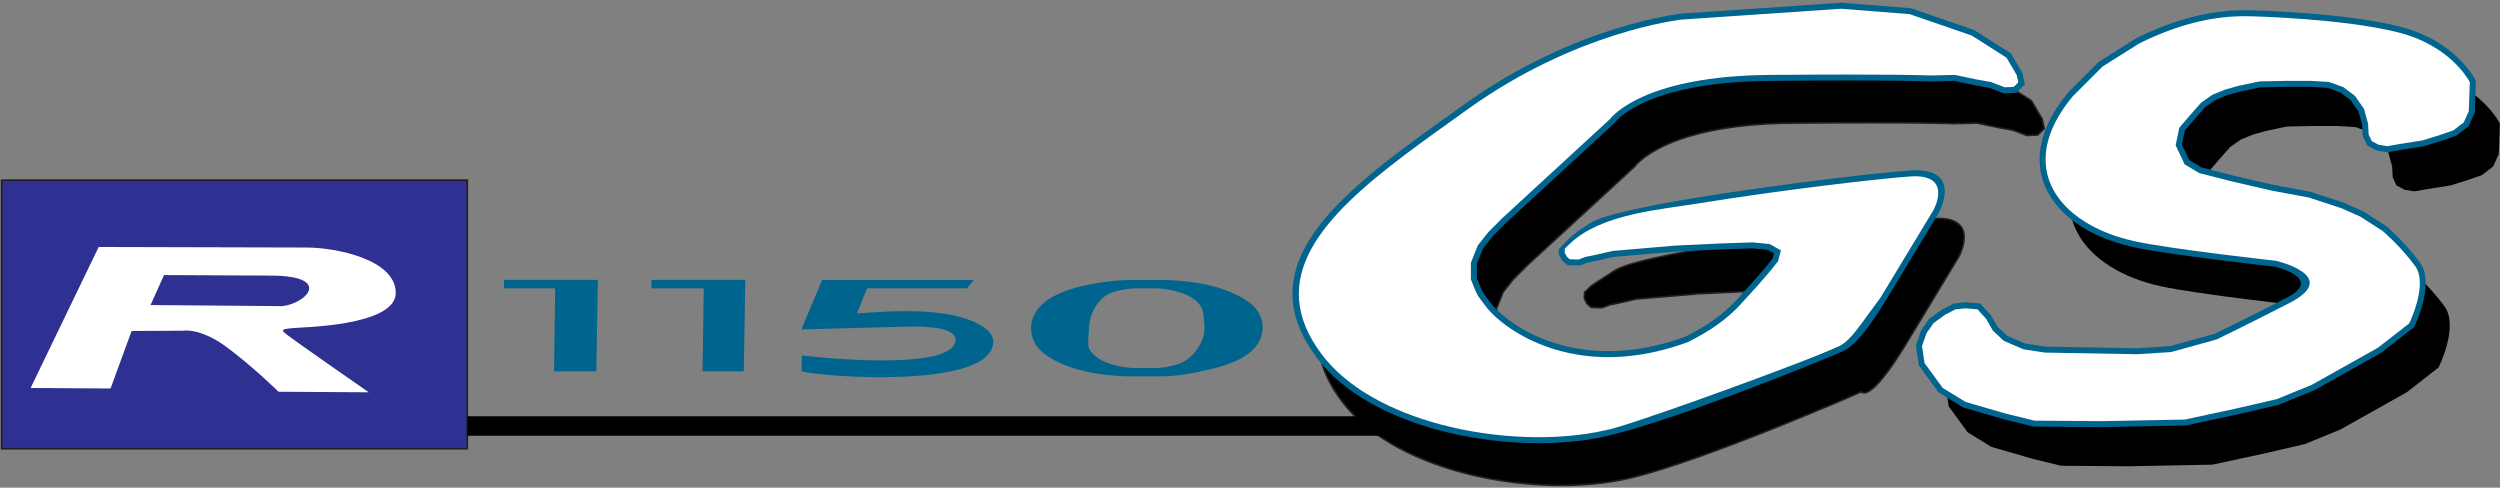 <?xml version="1.0" encoding="UTF-8"?>
<svg xmlns="http://www.w3.org/2000/svg" xmlns:xlink="http://www.w3.org/1999/xlink" width="851pt" height="166pt" viewBox="0 0 851 166" version="1.1">
<rect x="0" y="0" width="851" height="166" fill="#808080" stroke="none"/>
<g id="surface1">
<path style=" stroke:none;fill-rule:evenodd;fill:rgb(0%,0%,0%);fill-opacity:1;" d="M 850.594 52.391 L 850.961 42.078 C 850.961 42.078 844.699 29.188 825.914 24.398 C 807.133 19.613 775.824 18.875 775.824 18.875 C 761.828 18.359 749.184 22.227 737.152 28.086 L 724.262 36.188 L 713.949 46.5 C 693.223 71.469 709.285 91.82 735.773 97.496 C 748.645 100.254 783.766 104.117 783.766 104.117 C 783.766 104.117 803.438 108.711 787.992 116.617 C 772.547 124.523 763.355 128.938 763.355 128.938 L 748.094 133.168 L 736.695 133.902 L 705.438 133.352 L 698.266 132.246 L 691.828 129.488 L 688.336 126.18 L 686.133 122.32 L 682.82 118.641 L 678.227 118.273 L 674.547 118.641 L 670.688 120.664 L 666.641 123.605 L 664.066 127.281 L 662.41 132.062 L 663.332 138.316 L 669.766 147.141 L 677.855 152.105 L 691.828 156.148 L 701.574 158.539 L 724.375 158.723 L 753.059 158.172 L 770.156 154.496 L 784.5 151.184 L 796.633 146.223 L 819.25 133.535 L 830.098 125.078 C 830.098 125.078 837.086 111.102 832.121 104.301 C 827.156 97.496 820.906 92.164 820.906 92.164 L 813.184 87.199 L 806.562 84.258 L 795.348 80.582 L 782.477 78.191 L 769.055 75.066 L 758.207 72.309 L 753.609 69.551 L 750.852 63.664 L 751.953 58.332 L 755.078 54.656 L 759.125 50.059 L 762.805 47.484 L 766.848 45.828 L 771.445 44.543 L 778.434 43.07 L 787.258 42.887 L 795.715 42.887 L 801.781 43.258 L 806.379 44.91 L 810.059 47.668 L 812.996 51.898 L 814.285 56.68 L 814.469 60.355 L 815.758 63.113 L 818.516 64.586 L 821.824 65.137 L 826.055 64.402 L 834.145 63.113 L 840.027 61.273 L 844.809 59.621 L 848.668 56.68 L 850.594 52.391 "/>
<path style=" stroke:none;fill-rule:evenodd;fill:rgb(17.999%,18.799%,57.3%);fill-opacity:1;" d="M 0.566 61.336 L 159.066 61.336 L 159.066 152.75 L 0.566 152.75 L 0.566 61.336 "/>
<path style="fill:none;stroke-width:5.669;stroke-linecap:butt;stroke-linejoin:miter;stroke:rgb(13.699%,12.199%,12.5%);stroke-opacity:1;stroke-miterlimit:22.926;" d="M 5.664 1046.641 L 1590.664 1046.641 L 1590.664 132.5 L 5.664 132.5 Z M 5.664 1046.641 " transform="matrix(0.1,0,0,-0.1,0,166)"/>
<path style=" stroke:none;fill-rule:evenodd;fill:rgb(0%,0%,0%);fill-opacity:1;" d="M 695.16 40.539 L 691.48 34.277 L 679.324 26.543 L 657.965 19.176 L 634.391 17.336 L 580.25 21.02 C 580.25 21.02 544.523 24.699 506.953 51.59 C 469.387 78.477 431.82 103.52 456.863 136.668 C 475.805 161.734 524.367 169.797 554.469 162.82 C 579.879 156.926 633.652 133.352 633.652 133.352 C 633.652 133.352 636.23 137.773 648.754 117.148 C 661.277 96.523 666.801 87.316 666.801 87.316 C 666.801 87.316 674.535 73.32 657.965 74.422 C 641.391 75.527 559.992 85.473 549.68 92.102 C 539.367 98.73 541.402 97.594 541.402 97.594 L 539.387 99.52 L 539.293 101.535 L 540.211 103.371 L 541.676 104.652 L 545.344 104.742 C 545.344 104.742 548.094 103.645 548.551 103.645 C 549.008 103.645 556.797 101.812 556.797 101.812 L 578.012 100.004 L 593.457 99.27 L 604.305 98.902 L 609.82 99.453 L 612.766 101.109 L 612.027 103.867 L 609.82 106.625 L 605.227 111.957 L 599.527 118.207 C 595.152 123.066 589.18 127.258 581.875 130.895 C 546.406 143.902 522.453 128.582 514.945 119.863 C 514.945 119.863 512.188 116.371 511.637 115.449 C 511.086 114.531 509.43 110.301 509.43 110.301 L 509.43 104.969 L 511.637 99.453 L 515.133 95.039 L 519.727 90.445 L 556.5 56.613 C 556.5 56.613 566.43 42.27 610.008 41.902 C 653.582 41.535 664.797 42.086 664.797 42.086 L 673.07 41.902 L 680.059 43.375 L 685.207 44.293 L 689.988 46.133 L 693.664 45.949 L 695.871 43.742 L 695.16 40.539 "/>
<path style="fill:none;stroke-width:5.669;stroke-linecap:butt;stroke-linejoin:miter;stroke:rgb(13.699%,12.199%,12.5%);stroke-opacity:1;stroke-miterlimit:22.926;" d="M 6951.602 1254.609 L 6914.805 1317.227 L 6793.242 1394.57 L 6579.648 1468.242 L 6343.906 1486.641 L 5802.5 1449.805 C 5802.5 1449.805 5445.234 1413.008 5069.531 1144.102 C 4693.867 875.234 4318.203 624.805 4568.633 293.32 C 4758.047 42.656 5243.672 -37.969 5544.688 31.797 C 5798.789 90.742 6336.523 326.484 6336.523 326.484 C 6336.523 326.484 6362.305 282.266 6487.539 488.516 C 6612.773 694.766 6668.008 786.836 6668.008 786.836 C 6668.008 786.836 6745.352 926.797 6579.648 915.781 C 6413.906 904.727 5599.922 805.273 5496.797 738.984 C 5393.672 672.695 5414.023 684.062 5414.023 684.062 L 5393.867 664.805 L 5392.93 644.648 L 5402.109 626.289 L 5416.758 613.477 L 5453.438 612.578 C 5453.438 612.578 5480.938 623.555 5485.508 623.555 C 5490.078 623.555 5567.969 641.875 5567.969 641.875 L 5780.117 659.961 L 5934.57 667.305 L 6043.047 670.977 L 6098.203 665.469 L 6127.656 648.906 L 6120.273 621.328 L 6098.203 593.75 L 6052.266 540.43 L 5995.273 477.93 C 5951.523 429.336 5891.797 387.422 5818.75 351.055 C 5464.062 220.977 5224.531 374.18 5149.453 461.367 C 5149.453 461.367 5121.875 496.289 5116.367 505.508 C 5110.859 514.688 5094.297 556.992 5094.297 556.992 L 5094.297 610.312 L 5116.367 665.469 L 5151.328 709.609 L 5197.266 755.547 L 5565 1093.867 C 5565 1093.867 5664.297 1237.305 6100.078 1240.977 C 6535.82 1244.648 6647.969 1239.141 6647.969 1239.141 L 6730.703 1240.977 L 6800.586 1226.25 L 6852.07 1217.07 L 6899.883 1198.672 L 6936.641 1200.508 L 6958.711 1222.578 Z M 6951.602 1254.609 " transform="matrix(0.1,0,0,-0.1,0,166)"/>
<path style=" stroke:none;fill-rule:evenodd;fill:rgb(100%,100%,100%);fill-opacity:1;" d="M 10.422 132.062 L 37.633 132.246 L 44.805 112.66 L 62.273 112.574 C 62.273 112.574 67.973 111.469 76.797 117.906 C 85.625 124.34 94.816 133.352 94.816 133.352 L 125.523 133.535 C 125.523 133.535 97.852 114.371 96.656 113.125 C 95.461 111.879 97.84 111.93 99.965 111.656 C 102.094 111.383 134.715 111.102 134.715 99.703 C 134.715 88.305 114.309 84.258 104.379 84.258 C 94.449 84.258 33.59 84.074 33.59 84.074 Z M 55.836 93.637 L 51.242 103.836 L 96.098 104.207 C 104.645 103.207 113.031 93.906 92.34 93.809 L 55.836 93.637 "/>
<path style=" stroke:none;fill-rule:nonzero;fill:rgb(0%,39.6%,55.699%);fill-opacity:1;" d="M 188.988 98.145 L 188.598 126.395 L 202.992 126.395 L 203.508 95.258 L 171.621 95.258 L 171.5 98.145 L 188.988 98.145 "/>
<path style=" stroke:none;fill-rule:nonzero;fill:rgb(0%,39.6%,55.699%);fill-opacity:1;" d="M 239.547 98.145 L 239.152 126.395 L 253.184 126.395 L 253.699 95.258 L 221.812 95.258 L 221.691 98.145 L 239.547 98.145 "/>
<path style=" stroke:none;fill-rule:nonzero;fill:rgb(0%,39.6%,55.699%);fill-opacity:1;" d="M 310.008 111.145 C 312.398 111.078 317.145 111.336 319.285 111.734 C 322.398 112.316 324.289 113.238 324.957 114.484 C 325.344 115.203 325.328 115.832 325.172 116.449 C 322.73 126.16 280.07 121.852 272.949 120.992 L 272.879 126.395 C 280.117 128.406 336.699 132.426 338.09 116.867 C 338.188 115.727 337.879 114.773 337.473 114.02 C 336.875 112.906 335.719 111.844 334.004 110.828 C 323.141 104.359 303.629 105.828 291.742 106.703 L 295.133 98.145 L 329.152 98.145 L 331.449 95.309 L 279.84 95.309 L 272.777 112.152 L 310.008 111.145 "/>
<path style=" stroke:none;fill-rule:nonzero;fill:rgb(0%,39.6%,55.699%);fill-opacity:1;" d="M 395.797 95.309 L 385.574 95.309 C 379.879 95.309 374.086 96.035 368.172 97.418 C 356.738 100.094 351.004 105.234 350.973 111.719 C 350.961 113.484 351.352 115.121 352.16 116.629 C 353.145 118.461 354.754 120.078 356.984 121.488 C 361.004 124.039 366.82 126.293 374.453 127.332 C 378.395 127.863 381.867 128.113 384.867 128.113 L 395.164 128.113 C 400.914 128.113 406.711 126.961 412.566 125.566 C 424.023 122.836 429.773 118.117 429.812 111.371 C 429.797 109.734 429.41 108.215 428.652 106.805 C 427.703 105.039 426.188 103.477 424.09 102.141 C 420.074 99.582 414.199 97.195 406.465 96.145 C 402.402 95.59 398.848 95.309 395.797 95.309 Z M 410.016 112.012 C 409.984 116.203 406.344 122.25 400.957 123.969 C 398.223 124.836 395.488 125.293 392.746 125.293 L 386.566 125.293 C 385.246 125.293 383.742 125.133 382.059 124.852 C 378.828 124.312 376.172 123.414 374.098 122.102 C 372.551 121.121 371.426 119.973 370.723 118.664 C 370.09 117.484 370.691 113.074 370.699 111.668 C 370.734 107.477 373.438 101.188 378.816 99.469 C 381.641 98.57 384.387 98.145 387.031 98.145 L 393.285 98.145 C 394.555 98.145 396.031 98.305 397.719 98.586 C 400.945 99.125 403.609 100.016 405.68 101.336 C 407.246 102.34 408.375 103.516 409.078 104.824 C 409.711 106 410.027 110.605 410.016 112.012 "/>
<path style=" stroke:none;fill-rule:evenodd;fill:rgb(0%,0%,0%);fill-opacity:1;" d="M 159.066 141.691 L 474.59 141.691 L 474.59 148.328 L 159.066 148.328 L 159.066 141.691 "/>
<path style=" stroke:none;fill-rule:evenodd;fill:rgb(100%,100%,100%);fill-opacity:1;" d="M 687.445 25.16 L 683.762 18.898 L 671.605 11.164 L 650.246 3.797 L 626.672 1.957 L 572.531 5.641 C 572.531 5.641 536.805 9.32 499.234 36.211 C 461.668 63.098 424.102 88.141 449.145 121.289 C 468.086 146.355 516.648 154.418 546.746 147.438 C 572.16 141.547 625.938 117.973 625.938 117.973 C 625.938 117.973 628.516 122.395 641.035 101.77 C 653.559 81.145 659.086 71.934 659.086 71.934 C 659.086 71.934 666.816 57.938 650.246 59.047 C 633.672 60.148 552.273 70.094 541.961 76.723 C 531.648 83.352 533.684 82.219 533.684 82.219 L 531.668 84.141 L 531.574 86.156 L 532.492 87.988 L 533.961 89.273 L 537.625 89.363 C 537.625 89.363 540.371 88.266 540.832 88.266 C 541.289 88.266 549.078 86.434 549.078 86.434 L 570.297 84.625 L 585.738 83.891 L 596.59 83.523 L 602.105 84.074 L 605.047 85.73 L 604.309 88.488 L 602.105 91.246 L 597.508 96.578 L 591.809 102.828 C 587.434 107.688 581.461 111.879 574.156 115.516 C 538.691 128.523 514.734 113.203 507.23 104.484 C 507.23 104.484 504.473 100.988 503.922 100.07 C 503.367 99.152 501.715 94.922 501.715 94.922 L 501.715 89.59 L 503.922 84.074 L 507.414 79.66 L 512.008 75.066 L 548.781 41.234 C 548.781 41.234 558.711 26.891 602.289 26.523 C 645.863 26.156 657.078 26.707 657.078 26.707 L 665.355 26.523 L 672.34 27.996 L 677.488 28.914 L 682.27 30.754 L 685.945 30.57 L 688.152 28.363 L 687.445 25.16 "/>
<path style=" stroke:none;fill-rule:nonzero;fill:rgb(0%,39.6%,55.699%);fill-opacity:1;" d="M 686.484 25.539 L 683.008 19.625 L 671.176 12.098 L 650.031 4.805 L 626.664 2.98 L 572.617 6.656 C 571.691 6.758 536.73 10.629 499.828 37.039 L 496.031 39.754 C 489.934 44.105 483.891 48.422 478.121 52.781 C 450.355 73.758 430.391 94.77 449.961 120.672 C 458.621 132.137 473.645 139.996 490.234 144.441 C 509.383 149.574 530.574 150.141 546.52 146.445 C 552.043 145.672 594.758 130.422 621.699 119.805 C 629.5 116.73 629.285 116.055 640.164 101.242 C 652.613 80.738 658.191 71.441 658.211 71.41 C 658.633 70.613 664.535 59.117 650.312 60.062 C 640.227 60.734 606.098 64.688 578.648 69.168 C 565.188 71.367 545.098 72.734 534.387 82.957 L 532.668 84.598 L 532.605 85.941 L 533.312 87.352 L 534.352 88.262 L 537.414 88.34 C 537.941 88.102 539.895 87.242 540.832 87.242 C 541.129 87.242 548.828 85.441 548.852 85.438 L 548.93 85.418 L 548.996 85.414 L 570.211 83.605 L 570.246 83.605 L 585.691 82.871 L 585.707 82.871 L 596.555 82.504 L 596.625 82.504 L 596.688 82.508 L 602.203 83.059 L 602.422 83.082 L 602.602 83.184 L 605.547 84.84 L 606.234 85.227 L 606.031 85.988 L 605.297 88.746 L 605.242 88.953 L 605.105 89.121 L 602.898 91.883 L 602.875 91.914 L 598.277 97.246 L 598.262 97.266 L 592.566 103.512 C 590.332 105.996 587.688 108.309 584.672 110.461 C 581.668 112.609 578.301 114.594 574.613 116.43 L 574.57 116.453 L 574.508 116.477 C 559.996 121.797 547.367 122.438 536.969 120.723 C 521.57 118.184 511.031 110.469 506.453 105.152 L 506.441 105.133 C 506.434 105.121 503.617 101.551 503.043 100.594 C 502.449 99.605 500.762 95.297 500.758 95.285 L 500.691 95.109 L 500.691 89.402 L 500.766 89.211 L 502.973 83.695 L 503.023 83.562 L 503.121 83.441 L 506.613 79.031 L 506.672 78.957 L 506.688 78.938 L 511.285 74.344 L 511.316 74.312 L 548.027 40.543 C 548.984 39.285 560.191 25.859 602.281 25.504 C 644.914 25.145 656.57 25.664 657.109 25.688 L 665.336 25.504 L 665.453 25.504 L 665.562 25.523 L 672.52 26.988 L 677.668 27.906 L 677.742 27.922 L 677.852 27.965 L 682.43 29.723 L 685.5 29.57 L 687.035 28.035 Z M 684.641 18.383 L 688.324 24.645 L 688.402 24.781 L 688.438 24.941 L 689.148 28.145 L 689.27 28.691 L 688.879 29.086 L 686.395 31.57 L 685.996 31.59 L 682.316 31.773 L 682.109 31.781 L 681.906 31.703 L 677.234 29.91 L 672.16 29.004 L 672.133 28.996 L 665.254 27.547 L 657.102 27.727 L 657.027 27.727 C 656.996 27.727 645.82 27.176 602.297 27.543 C 559.242 27.906 549.637 41.789 549.609 41.828 L 549.547 41.922 L 549.473 41.984 L 512.73 75.789 L 508.152 80.367 L 504.812 84.586 L 502.734 89.781 L 502.734 94.73 C 503.047 95.523 504.348 98.801 504.797 99.547 C 505.301 100.391 507.793 103.555 508.004 103.82 L 508.004 103.816 C 512.375 108.895 522.473 116.266 537.297 118.707 C 547.375 120.367 559.629 119.746 573.746 114.578 C 577.34 112.785 580.602 110.863 583.488 108.801 C 586.379 106.734 588.91 104.52 591.047 102.145 L 591.051 102.141 L 596.754 95.891 L 601.332 90.578 L 601.336 90.578 L 603.379 88.023 L 603.855 86.23 L 601.785 85.066 L 596.551 84.543 L 585.789 84.91 L 570.379 85.645 L 549.23 87.445 C 548.422 87.637 541.414 89.289 540.832 89.289 C 540.656 89.289 537.977 90.324 537.969 90.328 L 537.801 90.391 L 537.602 90.383 L 533.934 90.293 L 533.562 90.285 L 533.285 90.039 L 531.82 88.758 L 531.672 88.629 L 531.582 88.445 L 530.664 86.613 L 530.547 86.375 L 530.559 86.113 L 530.613 84.859 C 534.949 80.078 536.242 79.191 541.41 75.863 C 545.566 73.191 560.578 70.051 578.32 67.156 C 605.844 62.66 640.062 58.699 650.176 58.023 C 668.613 56.797 660.008 72.371 659.984 72.414 L 659.961 72.461 C 659.941 72.484 654.504 81.547 641.906 102.297 C 632.004 118.613 628.008 119.121 626.348 119.984 C 621.133 122.258 571.152 142.828 546.977 148.434 C 530.73 152.203 509.164 151.629 489.707 146.418 C 472.715 141.863 457.289 133.762 448.328 121.906 C 427.684 94.578 448.23 72.805 476.891 51.152 C 482.598 46.84 488.695 42.484 494.852 38.09 L 498.645 35.379 C 536.43 8.336 572.312 4.637 572.418 4.625 L 572.465 4.621 L 626.605 0.938 L 626.684 0.934 L 626.746 0.938 L 650.32 2.777 L 650.457 2.789 L 650.574 2.828 L 671.938 10.195 L 672.039 10.23 L 672.152 10.305 L 684.309 18.039 L 684.516 18.172 L 684.641 18.383 "/>
<path style=" stroke:none;fill-rule:evenodd;fill:rgb(100%,100%,100%);fill-opacity:1;" d="M 841.398 38.051 L 841.766 27.738 C 841.766 27.738 835.508 14.848 816.723 10.059 C 797.938 5.27 766.633 4.535 766.633 4.535 C 752.637 4.02 739.992 7.883 727.961 13.742 L 715.066 21.844 L 704.754 32.156 C 684.027 57.129 700.09 77.48 726.582 83.156 C 739.453 85.914 774.57 89.773 774.57 89.773 C 774.57 89.773 794.242 94.371 778.801 102.277 C 763.355 110.184 754.16 114.598 754.16 114.598 L 738.898 118.824 L 727.5 119.559 L 696.242 119.008 L 689.074 117.906 L 682.637 115.148 L 679.145 111.84 L 676.938 107.977 L 673.629 104.301 L 669.031 103.934 L 665.355 104.301 L 661.492 106.324 L 657.449 109.266 L 654.871 112.941 L 653.219 117.723 L 654.137 123.973 L 660.574 132.801 L 668.664 137.762 L 682.637 141.809 L 692.383 144.199 L 715.184 144.383 L 743.863 143.832 L 760.965 140.152 L 775.305 136.844 L 787.441 131.879 L 810.059 119.191 L 820.906 110.734 C 820.906 110.734 827.891 96.762 822.926 89.957 C 817.965 83.156 811.711 77.824 811.711 77.824 L 803.988 72.859 L 797.371 69.918 L 786.152 66.238 L 773.281 63.848 L 759.859 60.723 L 749.012 57.965 L 744.414 55.207 L 741.656 49.324 L 742.762 43.992 L 745.887 40.312 L 749.934 35.719 L 753.609 33.145 L 757.656 31.488 L 762.254 30.203 L 769.238 28.73 L 778.062 28.547 L 786.52 28.547 L 792.59 28.914 L 797.188 30.57 L 800.863 33.328 L 803.805 37.555 L 805.094 42.336 L 805.277 46.016 L 806.562 48.773 L 809.32 50.242 L 812.633 50.797 L 816.859 50.059 L 824.949 48.773 L 830.836 46.934 L 835.613 45.277 L 839.477 42.336 L 841.398 38.051 "/>
<path style=" stroke:none;fill-rule:nonzero;fill:rgb(0%,39.6%,55.699%);fill-opacity:1;" d="M 840.387 37.812 L 840.738 27.969 C 839.82 26.262 833.363 15.355 816.469 11.051 C 797.785 6.285 766.695 5.555 766.605 5.555 L 766.594 5.555 C 759.707 5.301 753.141 6.129 746.812 7.738 C 740.48 9.352 734.383 11.754 728.434 14.648 L 715.719 22.641 L 705.484 32.875 C 700.715 38.637 697.953 44.129 696.863 49.223 C 695.863 53.902 696.27 58.25 697.82 62.164 C 699.379 66.098 702.102 69.617 705.711 72.613 C 711.074 77.062 718.391 80.355 726.793 82.156 C 739.621 84.906 774.578 88.75 774.68 88.758 L 774.73 88.766 L 774.809 88.781 C 774.867 88.797 797.188 94.012 779.262 103.184 C 763.797 111.102 754.629 115.504 754.602 115.516 L 754.516 115.559 L 754.434 115.578 L 739.172 119.809 L 739.066 119.84 L 738.965 119.844 L 727.562 120.578 L 727.484 120.578 L 696.227 120.027 L 696.133 120.027 L 696.09 120.02 L 688.922 118.918 L 688.797 118.898 L 688.672 118.844 L 682.238 116.086 L 682.066 116.016 L 681.934 115.887 L 678.441 112.578 L 678.328 112.473 L 678.258 112.344 L 676.102 108.574 L 673.141 105.285 L 669.027 104.957 L 665.648 105.293 L 662.051 107.18 L 658.18 109.996 L 655.789 113.41 L 654.266 117.816 L 655.113 123.582 L 661.273 132.031 L 669.086 136.824 L 682.891 140.82 L 692.512 143.18 L 715.172 143.363 L 743.734 142.812 L 760.754 139.156 L 775.012 135.863 L 786.973 130.973 L 809.504 118.332 L 820.09 110.078 C 820.902 108.379 826.371 96.41 822.105 90.559 C 817.465 84.199 811.664 79.133 811.086 78.637 L 803.488 73.75 L 797.023 70.879 L 785.895 67.23 L 773.102 64.852 L 773.051 64.844 L 759.629 61.719 L 759.609 61.715 L 748.762 58.957 L 748.625 58.922 L 748.488 58.84 L 743.895 56.082 L 743.629 55.922 L 743.492 55.641 L 740.734 49.754 L 740.59 49.449 L 740.66 49.121 L 741.762 43.789 L 741.816 43.527 L 741.98 43.332 L 745.109 39.656 L 745.121 39.641 L 749.164 35.043 L 749.234 34.961 L 749.348 34.883 L 753.027 32.309 L 753.117 32.246 L 753.227 32.199 L 757.27 30.547 L 757.344 30.516 L 757.379 30.508 L 761.977 29.219 L 762.043 29.203 L 769.031 27.73 L 769.113 27.715 L 769.219 27.711 L 778.043 27.527 L 778.062 27.523 L 786.52 27.523 L 786.582 27.527 L 792.648 27.895 L 792.793 27.902 L 792.934 27.953 L 797.531 29.609 L 797.676 29.664 L 797.797 29.754 L 801.477 32.512 L 801.613 32.617 L 801.703 32.742 L 804.645 36.973 L 804.746 37.117 L 804.793 37.293 L 806.078 42.074 L 806.105 42.172 L 806.109 42.289 L 806.285 45.766 L 807.344 48.031 L 809.648 49.262 L 812.625 49.758 L 816.688 49.051 L 816.699 49.051 L 824.703 47.777 L 830.531 45.961 L 835.121 44.371 L 838.652 41.68 Z M 842.785 27.773 L 842.418 38.086 L 842.41 38.289 L 842.328 38.465 L 840.406 42.754 L 840.301 42.992 L 840.094 43.148 L 836.234 46.09 L 836.105 46.188 L 835.945 46.242 L 831.164 47.898 L 831.137 47.91 L 825.254 49.746 L 825.195 49.766 L 825.109 49.777 L 817.031 51.062 L 817.031 51.066 L 812.801 51.801 L 812.637 51.828 L 812.465 51.801 L 809.152 51.25 L 808.992 51.223 L 808.844 51.141 L 806.086 49.672 L 805.785 49.512 L 805.641 49.203 L 804.352 46.445 L 804.266 46.262 L 804.258 46.062 L 804.078 42.504 L 802.863 37.996 L 800.113 34.039 L 796.695 31.477 L 792.387 29.926 L 786.52 29.57 L 778.062 29.57 L 778.062 29.566 L 769.363 29.746 L 762.5 31.191 L 757.965 32.461 L 754.102 34.043 L 750.629 36.473 L 746.656 40.988 L 746.652 40.988 L 743.707 44.457 L 742.727 49.199 L 745.207 54.492 L 749.402 57.008 L 760.113 59.73 L 760.113 59.734 L 773.516 62.855 L 786.34 65.234 L 786.414 65.25 L 786.469 65.27 L 797.684 68.945 L 797.715 68.957 L 797.781 68.984 L 804.402 71.926 L 804.488 71.969 L 804.539 72 L 812.262 76.965 L 812.34 77.012 L 812.383 77.051 C 812.398 77.066 818.703 82.441 823.75 89.359 C 829.082 96.664 821.84 111.148 821.82 111.188 L 821.719 111.395 L 821.531 111.539 L 810.684 119.996 L 810.609 120.055 L 810.555 120.086 L 787.941 132.77 L 787.91 132.789 L 787.824 132.824 L 775.691 137.785 L 775.602 137.824 L 775.535 137.84 L 761.191 141.148 L 761.176 141.152 L 744.078 144.832 L 743.996 144.848 L 743.883 144.852 L 715.199 145.402 L 715.172 145.402 L 692.375 145.219 L 692.254 145.219 L 692.145 145.191 L 682.398 142.801 L 682.355 142.789 L 668.379 138.742 L 668.242 138.703 L 668.133 138.633 L 660.043 133.672 L 659.871 133.566 L 659.75 133.398 L 653.316 124.574 L 653.164 124.363 L 653.129 124.121 L 652.207 117.871 L 652.172 117.629 L 652.254 117.391 L 653.91 112.609 L 653.957 112.473 L 654.039 112.359 L 656.613 108.68 L 656.715 108.531 L 656.848 108.438 L 660.895 105.496 L 660.938 105.465 L 661.02 105.418 L 664.883 103.398 L 665.059 103.305 L 665.254 103.285 L 668.934 102.918 L 669.035 102.906 L 669.109 102.914 L 673.707 103.281 L 674.113 103.312 L 674.387 103.617 L 677.695 107.293 L 677.773 107.379 L 677.824 107.469 L 679.961 111.207 L 683.207 114.281 L 689.348 116.914 L 696.355 117.992 L 727.453 118.539 L 738.734 117.812 L 753.809 113.637 C 754.758 113.18 763.746 108.836 778.336 101.371 C 790.832 94.973 775.574 91.07 774.406 90.781 C 772.914 90.617 739.012 86.863 726.371 84.156 C 717.652 82.285 710.027 78.848 704.406 74.18 C 700.539 70.969 697.617 67.18 695.926 62.914 C 694.227 58.629 693.777 53.883 694.863 48.797 C 696.027 43.375 698.941 37.562 703.973 31.508 L 704.027 31.438 L 714.414 21.051 L 714.523 20.98 L 727.414 12.879 L 727.484 12.836 L 727.512 12.824 C 733.586 9.863 739.82 7.41 746.309 5.758 C 752.805 4.102 759.562 3.254 766.668 3.516 C 767.195 3.527 798.227 4.289 816.973 9.066 C 836.211 13.973 842.66 27.242 842.68 27.281 L 842.797 27.516 L 842.785 27.773 "/>
</g>
</svg>
